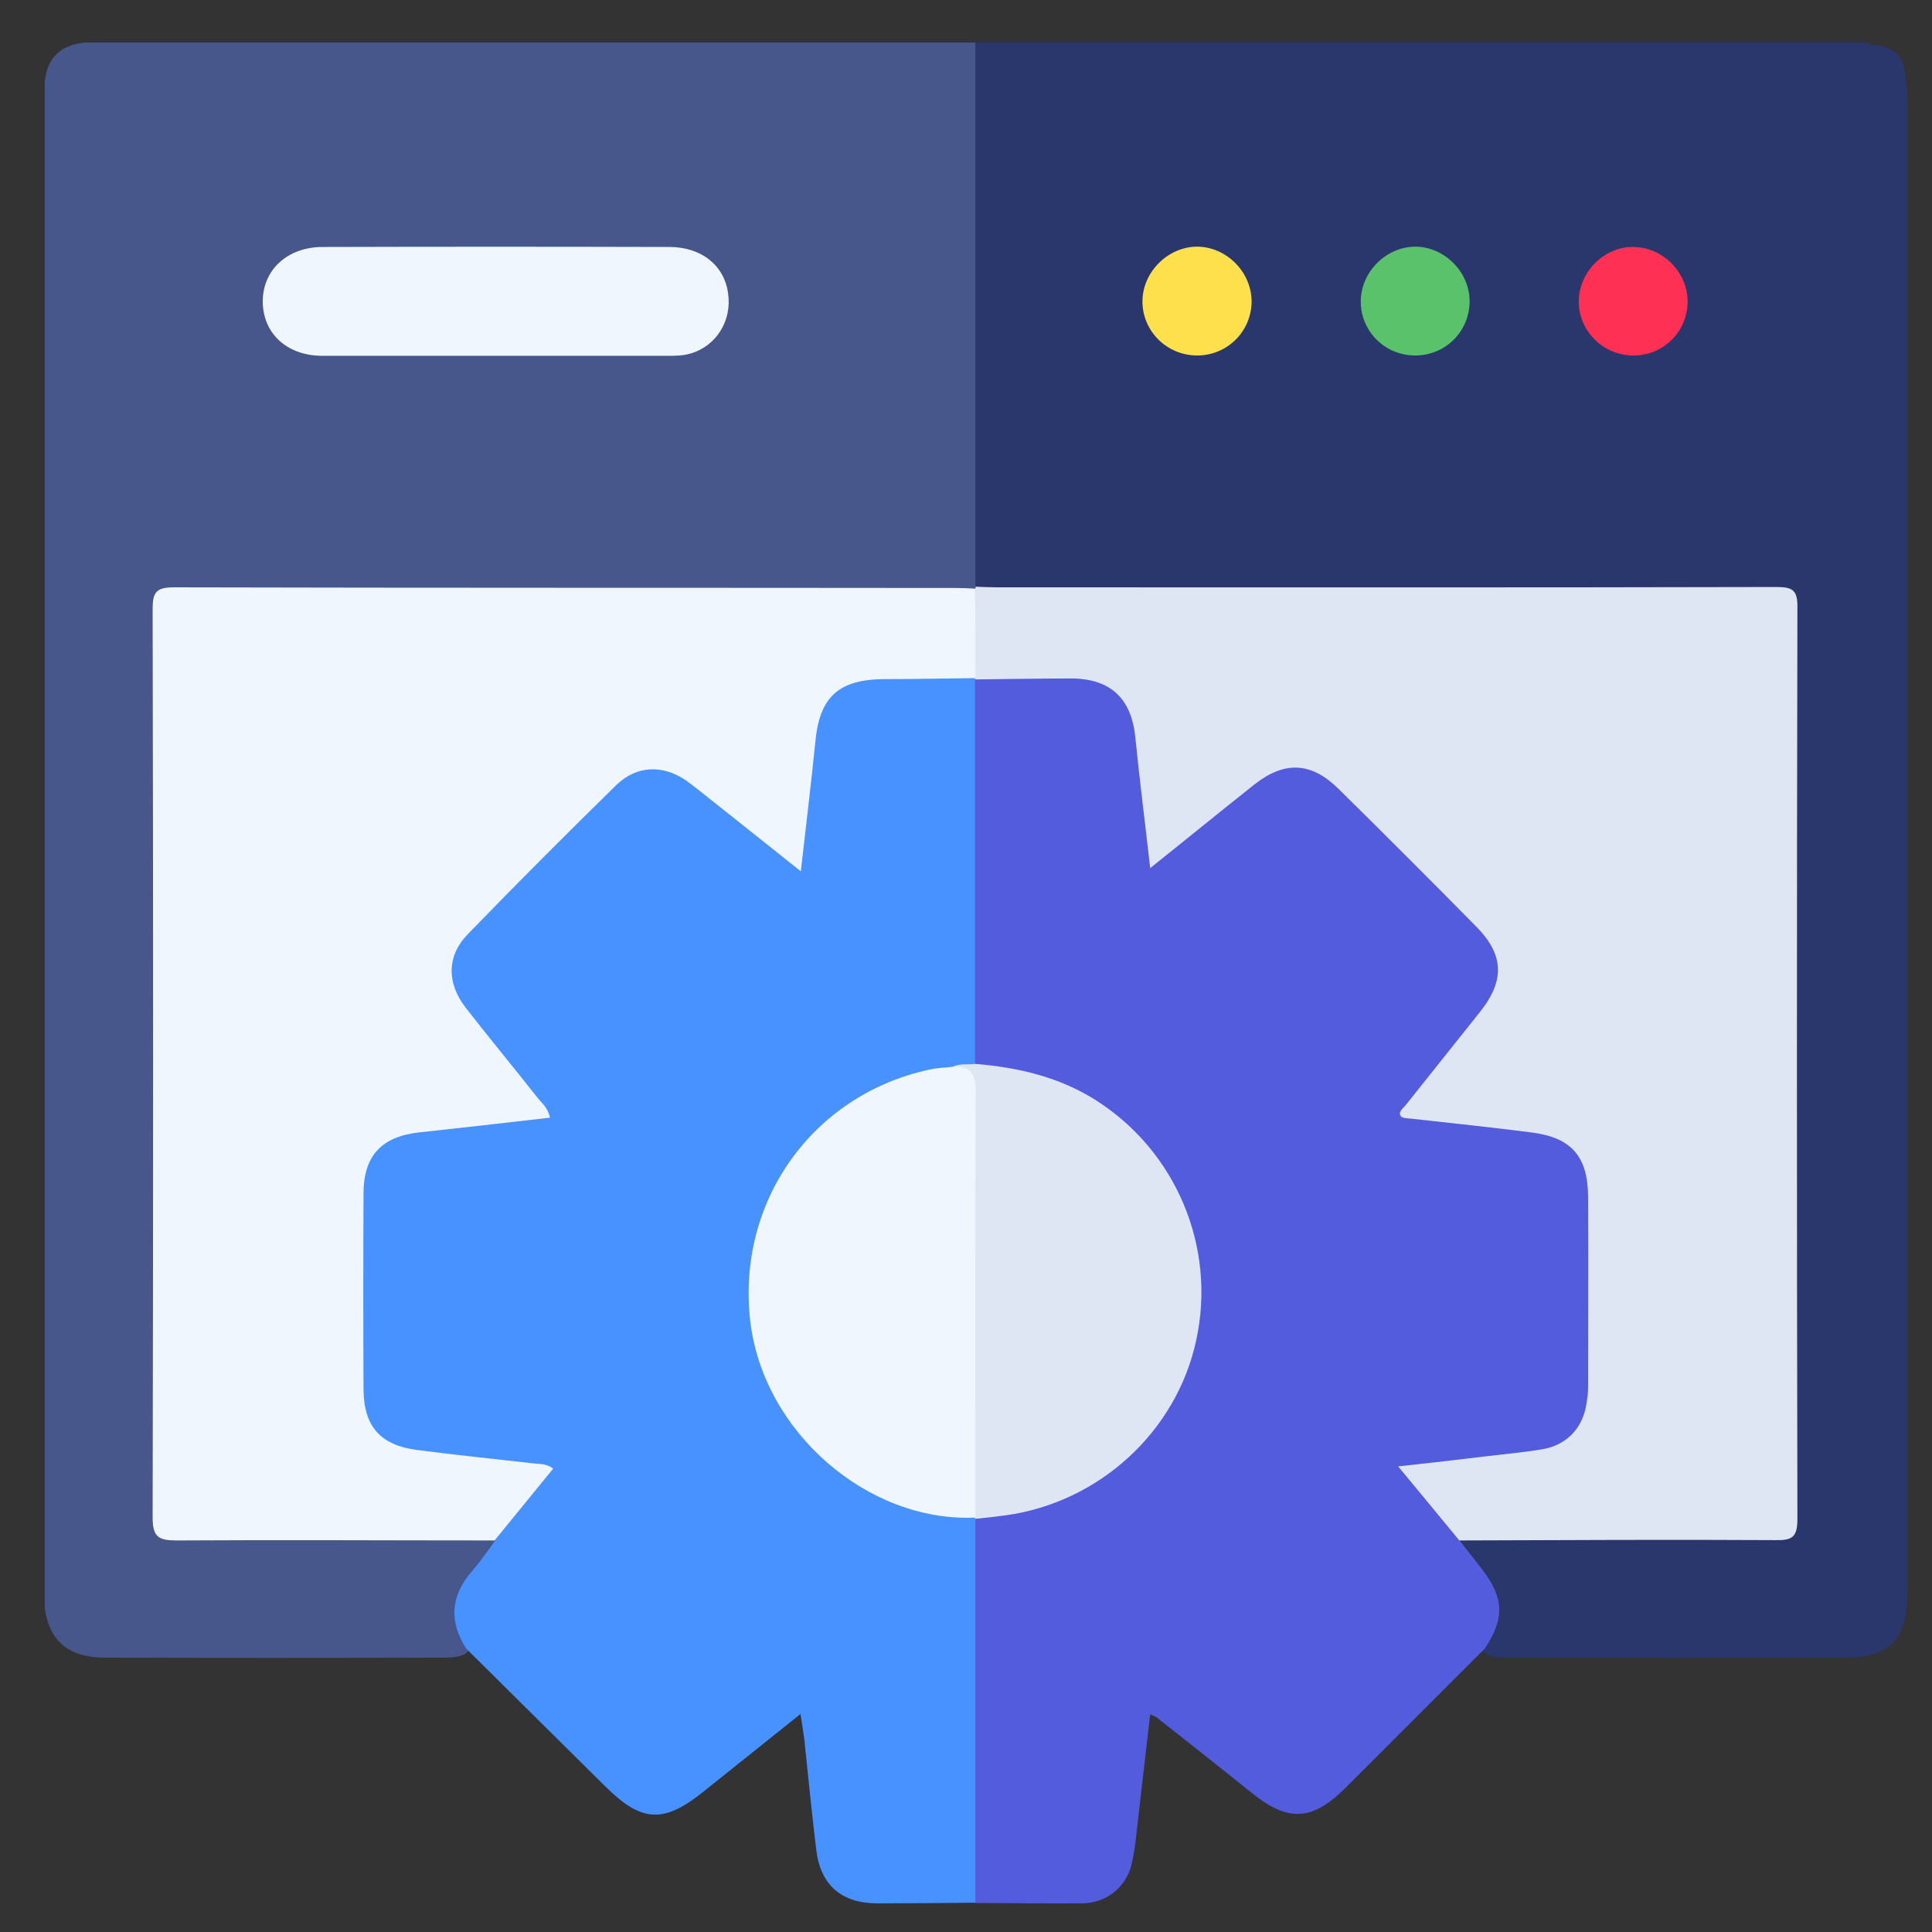 <?xml version="1.0" encoding="utf-8"?>
<!-- Generator: Adobe Illustrator 23.0.0, SVG Export Plug-In . SVG Version: 6.00 Build 0)  -->
<svg version="1.1" id="Layer_1" xmlns="http://www.w3.org/2000/svg" xmlns:xlink="http://www.w3.org/1999/xlink" x="0px" y="0px"
	 viewBox="0 0 600 600" style="enable-background:new 0 0 600 600;" xml:space="preserve">
<rect x="0" y="0" width="600" height="600" fill="#333333" stroke="none"/>
<style type="text/css">
	.st0{fill:#29376D;}
	.st1{fill:#47568B;}
	.st2{fill:#525CDC;}
	.st3{fill:#DEE6F3;}
	.st4{fill:#FEE04D;}
	.st5{fill:#59C26A;}
	.st6{fill:#FE3053;}
	.st7{fill:#4792FE;}
	.st8{fill:#EFF6FE;}
</style>
<g>
	<path class="st0" d="M302.9,13.2c92.2,0,184.4,0,276.5,0c1.5,0.9,3.3,0.7,4.9,1.1c4.1,1,6.6,3.3,7.2,7.6c0.4,3,0.9,5.9,0.9,9
		c0,154.4,0,308.9,0,463.3c0,15.1-5.3,20.6-20.2,20.6c-34,0.1-68.1,0.1-102.1,0c-2.6,0-5.3,0-7.8-0.7c-2.5-1.3-3-3.4-1.8-5.7
		c4.4-8.4,1.3-15.2-4.3-21.6c-1.3-1.4-2.3-3-3.2-4.6c-1.3-2.3-1.3-4.3,1.1-5.8c3.5-1.2,7.1-0.9,10.6-0.9c26.3-0.1,52.6,0,78.9,0
		c10,0,11.6-1.6,11.6-11.4c0-89.1,0-178.2,0-267.3c0-10-1.6-11.5-12-11.5c-75.6,0-151.1,0-226.7-0.1c-4.8,0-9.8,1-14.2-2.2
		c-2-2.5-2.1-5.5-2.1-8.6c-0.1-50.8-0.1-101.7,0-152.5C300.2,18.8,300,15.5,302.9,13.2z"/>
	<path class="st1" d="M302.9,13.2c0,56.4,0,112.7,0,169.1c-0.2,0.3-0.3,0.6-0.5,1c-3.4,2.8-7.5,1.9-11.4,1.9
		c-54.9,0.1-109.8,0-164.8,0.1c-21.4,0-42.9,0-64.3,0c-9.6,0-11.3,1.7-11.3,11.1c0,89.2,0,178.3,0,267.5c0,10.1,1.6,11.6,11.9,11.6
		c26.5,0,53,0,79.6,0c3.6,0,7.2-0.3,10.6,0.8c3.1,1.8,2.4,4.2,1.1,6.7c-1.2,2.1-2.8,3.9-4.4,5.8c-4.8,5.7-6.6,11.9-3.7,19.1
		c0.9,2.2,0.8,4.4-1.5,5.9c-2.5,1.1-5.2,1-7.8,1c-34.6,0.1-69.1,0.1-103.7,0c-2.8,0-5.6-0.3-8.3-1.2c-6.7-2.3-9.4-7.4-10.5-13.9
		c0-158,0-316,0-474.1c0.6-7.7,5-11.6,12.4-12.4C118.6,13.2,210.7,13.2,302.9,13.2z"/>
	<path class="st2" d="M461.2,511.9c-14.4,14.4-28.7,28.7-43.1,43.1c-10.6,10.6-18,11-29.5,1.7c-9.8-7.9-19.7-15.7-29.6-23.5
		c-0.3-0.2-0.7-0.3-1.8-0.8c-1.2,10.5-2.4,20.8-3.6,31.1c-0.6,5.2-1,10.5-2.2,15.6c-1.8,7.2-8,11.9-15.2,12
		c-11.1,0.1-22.2-0.1-33.3-0.1c-2.6-1.7-2.6-4.4-2.7-7.1c-0.2-35.4-0.2-70.7,0-106.1c0-1.7,0.1-3.4,0.9-5c1.4-4.1,5.2-4,8.4-4.4
		c12.7-1.9,24.3-6.2,34.5-14c29.1-22.4,35-64,13-93.5c-11.7-15.7-27.6-24.5-47-26.7c-3.7-0.4-6.9-1.3-8.8-4.9c-1.2-3.1-1-6.3-1-9.5
		c0-32.9,0-65.7,0-98.6c0-3.2-0.2-6.4,1.1-9.4c1.3-3.2,4.2-3.6,7-3.7c9.4-0.3,18.8-0.5,28.2,0.1c9.8,0.6,17.5,8.2,18.7,18.1
		c1.3,10.4,2.4,20.9,3.6,31.3c0.2,1.6-0.3,3.7,1.5,4.5c1.9,0.9,3.1-0.9,4.4-1.9c7.3-5.6,14.4-11.5,21.4-17.4c10.6-9,23.3-8.9,33,1.5
		c13.6,14.5,28.1,28.2,42.1,42.4c8.1,8.1,8.9,16.9,2.5,26.4c-5.8,8.5-12.8,16.2-19.1,24.4c-1.3,1.7-3.9,3.4-2.9,5.7
		c1.1,2.5,4.2,2.1,6.5,2.3c10.1,1.1,20.2,1.9,30.2,3.5c9.1,1.4,15.1,7.4,16.9,16.4c0.6,2.8,1.1,5.5,1.1,8.4c0,18.4,0.1,36.8,0,55.3
		c-0.1,8.4-2.1,15.9-9.8,20.9c-4,2.6-8.4,3.1-12.9,3.7c-9.1,1.3-18.3,1.7-27.4,3.3c-4.8,0.8-5.1,1.8-2.3,5.8
		c2.3,3.2,4.8,6.2,7.3,9.3c1.5,1.9,2.5,3.8,1.9,6.2c2.4,3.1,4.8,6.1,7.2,9.2C467.1,496.4,467.3,502.5,461.2,511.9z"/>
	<path class="st3" d="M453.2,478.4c-6.1-7.4-12.1-14.7-19-23c10.1-1.1,19-2.1,27.9-3.2c5.8-0.7,11.6-1.2,17.3-2.2
		c7.4-1.4,12.2-6.7,13.3-14.1c0.3-1.7,0.5-3.4,0.5-5c0-19.8,0.1-39.5,0-59.3c-0.1-12.5-5.2-18.3-17.5-19.9
		c-12.5-1.6-25-2.9-37.5-4.3c-1.1-0.1-2.6-0.1-3.1-0.7c-1-1.3,0.5-2.4,1.3-3.3c7.7-9.7,15.5-19.4,23.2-29.1c7.9-9.9,7.5-18-1.5-26.9
		C444,273.1,429.9,259,415.7,245c-8.4-8.3-16.7-8.8-26.1-1.4c-10.6,8.4-21,16.9-32.4,26c-1.6-14.2-3.3-27.4-4.6-40.5
		c-1.2-12.1-7.6-18.3-19.8-18.4c-10,0-19.9,0.2-29.9,0.3c-0.6-0.3-1.2-0.8-1.5-1.5c-2.3-7.7-1.2-15.5-0.8-23.3
		c0.1-1.6,1.1-2.7,2.4-3.6l-0.1-0.4c2.3,0.1,4.5,0.2,6.8,0.2c80.7,0,161.3,0.1,242-0.1c4.9,0,6.6,0.9,6.5,6.3
		c-0.2,94.4-0.2,188.8,0,283.2c0,5.7-1.7,6.6-6.9,6.5C518.6,478.1,485.9,478.3,453.2,478.4z"/>
	<path class="st4" d="M371.8,110.4c-9.3,0-16.9-7.4-17-16.6c-0.1-9.3,8-17.3,17.2-17.2c9.1,0.2,16.7,8,16.7,17.1
		C388.6,103,381.1,110.4,371.8,110.4z"/>
	<path class="st5" d="M439.7,110.4c-9.4,0.1-17-7.3-17.1-16.6c-0.1-9.1,7.6-17,16.7-17.2c9-0.1,17,7.6,17.1,16.8
		C456.5,102.7,449.1,110.3,439.7,110.4z"/>
	<path class="st6" d="M506.9,110.4c-9.3-0.2-16.8-7.9-16.6-17.1c0.2-9.1,8.2-16.9,17.2-16.6c9.2,0.2,16.8,8.2,16.6,17.3
		C523.9,103.3,516.3,110.6,506.9,110.4z"/>
	<path class="st7" d="M302.9,471.7c0,39.7,0,79.5,0,119.2c-10.1,0.1-20.3,0.2-30.4,0.2c-11.2,0-17.7-5.7-19-16.6
		c-1.4-11.4-2.5-22.8-3.7-34.2c-0.3-2.4-0.7-4.8-1.2-8c-10.4,8.3-20.2,16.2-30,24c-12.5,10.1-19.3,9.7-30.6-1.5
		c-14.4-14.3-28.8-28.5-43.2-42.8c-5.5-8.5-4.8-16.6,1.9-24.2c2.6-3,4.8-6.2,7.1-9.4c-0.9-2.5,0.2-4.3,1.7-6.1
		c2.6-3.4,5.4-6.7,8-10.2c2.1-2.9,1.2-4.6-2-5.2c-5.2-1-10.5-1.1-15.7-1.9c-6.3-0.9-12.7-0.9-19-2.2c-10-2.2-16.1-9.3-16.2-19.5
		c-0.2-21.6-0.2-43.3,0-64.9c0.1-10.4,6.7-17.6,17.1-19.1c10.4-1.5,20.9-2.5,31.4-3.6c5.7-0.6,6.4-1.9,3-6.4
		c-5.6-7.5-11.8-14.7-17.7-22c-9.5-11.7-9.1-21.1,1.5-31.8c13.8-13.9,27.6-27.7,41.5-41.5c9.8-9.7,18.6-10.3,29.6-2
		c8.1,6.1,15.8,12.8,23.9,18.9c4.7,3.6,5.6,3.2,6.4-2.8c1.3-9.9,2.4-19.8,3.3-29.7c1.1-11.8,8.8-19.6,20.3-20.2
		c8.6-0.4,17.3-0.2,25.9-0.1c2.4,0,4.4,0.6,6,2.5c0,0,0,0.5,0,0.5c0,39.8,0,79.5,0,119.3c-1.2,2.6-3.4,3.5-6.1,3.6
		c-33.5,2-60.4,31.3-61.5,65c-1.1,34.6,25.9,65.2,58,69c2.9,0.3,6.1,0.3,8.6,2.2C302.5,470.6,302.8,471.1,302.9,471.7z"/>
	<path class="st8" d="M302.9,210.6c-9.4,0.1-18.8,0.3-28.2,0.3c-14.3,0.1-20.2,5.5-21.5,19.6c-1.3,13-2.9,26-4.5,40.1
		c-10.3-8.2-19.8-15.8-29.4-23.4c-2.1-1.6-4.1-3.3-6.2-4.8c-7.3-5-15.4-4.7-21.7,1.4c-15.6,15.3-31,30.7-46.2,46.4
		c-6.4,6.6-6.5,15-0.7,22.6c7.4,9.5,15.1,18.8,22.5,28.2c1.4,1.7,3.2,3.1,3.8,6.1c-13.7,1.6-27.2,3.1-40.8,4.6
		c-11.5,1.3-17.1,7.3-17.1,18.9c-0.1,20.3-0.1,40.6,0,60.9c0.1,11.5,5.2,17.3,16.6,18.8c12.1,1.6,24.3,2.8,36.4,4.2
		c1.8,0.2,3.8,0,5.9,1.6c-6.1,7.5-12.2,14.9-18.2,22.3c-32.9,0-65.8-0.2-98.7,0c-5.6,0-7.5-1-7.5-7.1c0.2-94,0.2-188,0-282
		c0-5.2,0.9-6.9,6.6-6.9c81,0.2,162.1,0.1,243.1,0.2c1.9,0,3.7,0.1,5.6,0.2C303,192,302.9,201.3,302.9,210.6z"/>
	<path class="st8" d="M153.7,110.5c-17.9,0-35.7,0-53.6,0c-11,0-18.5-7-18.5-16.9c0-9.8,7.7-16.9,18.6-16.9
		c35.9-0.1,71.8-0.1,107.7,0c9.9,0,17,5.7,18.2,14.3c1.3,8.5-3.6,16.5-11.7,18.8c-2.3,0.7-4.8,0.7-7.2,0.7
		C189.4,110.5,171.6,110.5,153.7,110.5z"/>
	<path class="st3" d="M295.8,331.3c2.3-1.1,4.8-0.6,7.1-0.9c13.2,1.1,25.9,4,37.3,11.2c25,15.8,37.6,45.6,31.3,74.6
		c-6.1,28.4-30.1,50.4-59.2,54.4c-3.2,0.4-6.3,0.8-9.5,1.1c0,0,0-0.4,0-0.4c-3.5-2.6-2.7-6.4-2.7-9.9c-0.1-27.4-0.1-54.8-0.1-82.2
		c0-9.8-0.1-19.5,0-29.3C300.3,343.3,300.3,336.8,295.8,331.3z"/>
	<path class="st8" d="M295.8,331.3c5.6-0.4,7.2,2.2,7.2,7.7c-0.2,44.1-0.1,88.2-0.1,132.3c-33.5,1.5-65.9-26.7-69.9-61
		c-4.3-37,19.2-70.2,55.5-78.1C291,331.6,293.4,331.6,295.8,331.3z"/>
</g>
</svg>
